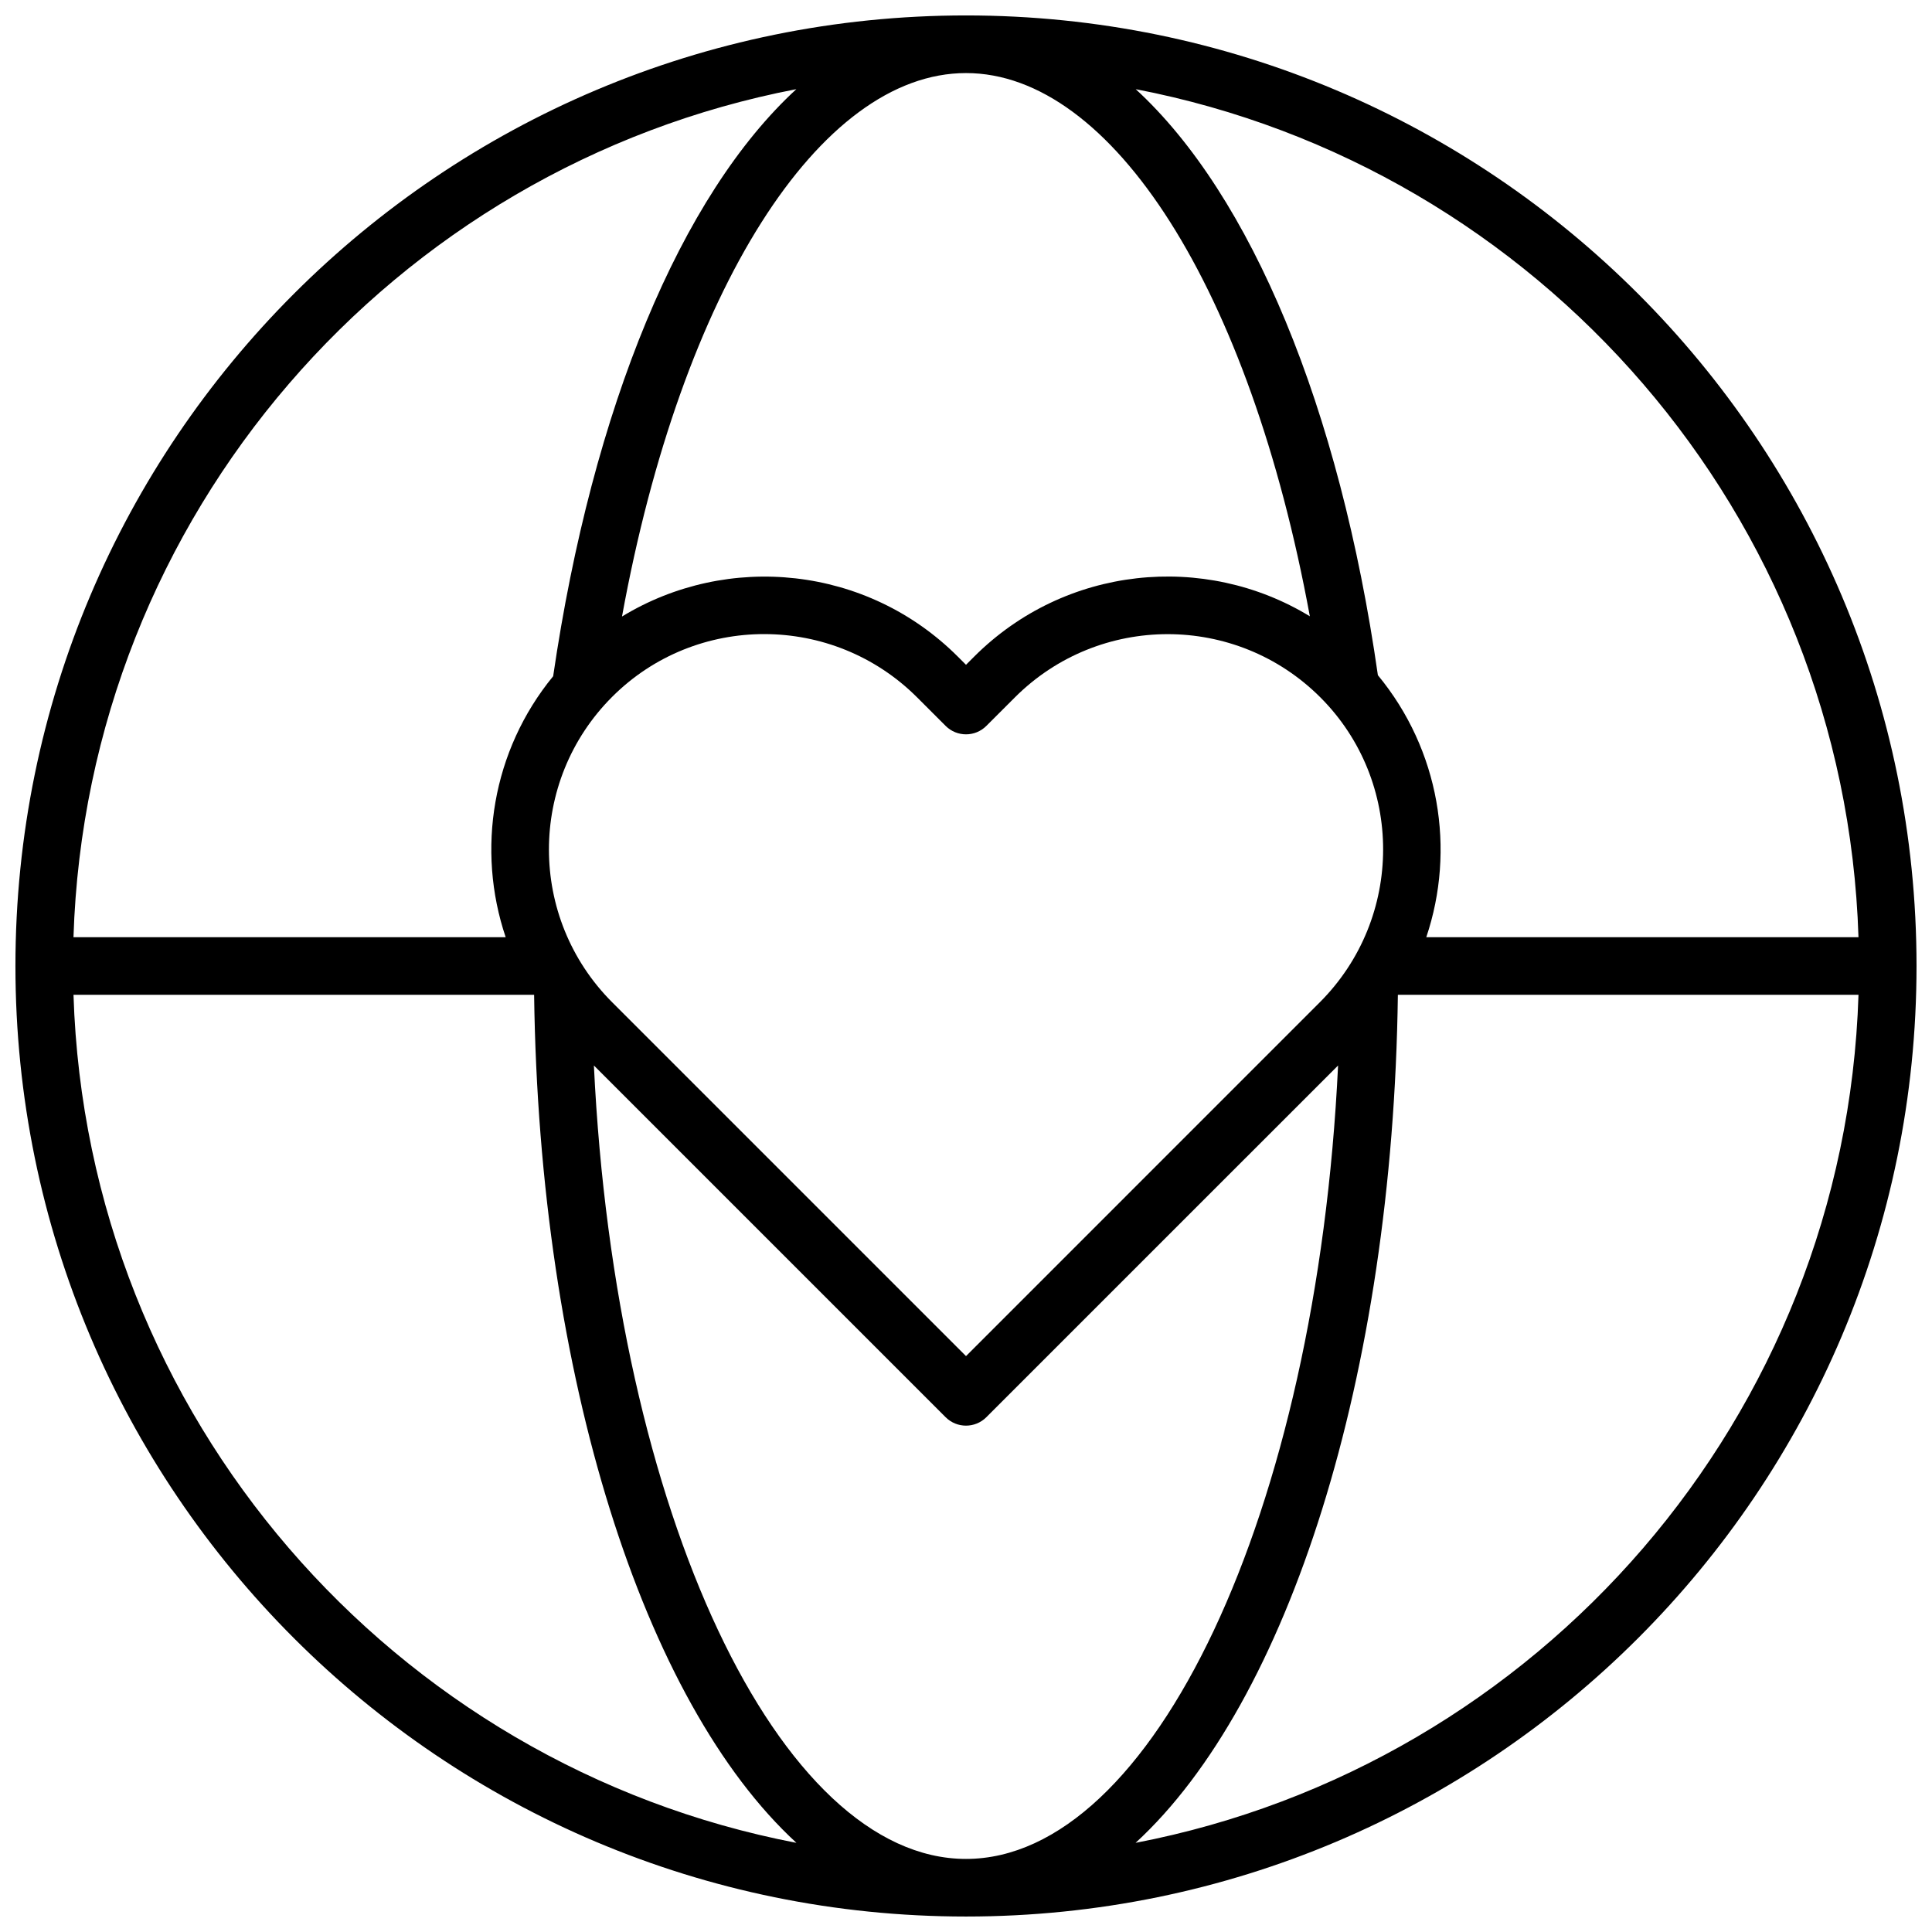 <?xml version="1.0" encoding="UTF-8"?>
<!-- Uploaded to: SVG Repo, www.svgrepo.com, Generator: SVG Repo Mixer Tools -->
<svg width="800px" height="800px" version="1.1" viewBox="144 144 512 512" xmlns="http://www.w3.org/2000/svg">
 <defs>
  <clipPath id="a">
   <path d="m148.09 148.09h503.81v503.81h-503.81z"/>
  </clipPath>
 </defs>
 <g clip-path="url(#a)">
  <path d="m400 651.9c-139.12 0-251.91-112.78-251.91-251.9 0-139.12 112.78-251.91 251.91-251.91 139.12 0 251.9 112.78 251.9 251.91 0 139.12-112.78 251.9-251.9 251.9zm-44.938-19.527c-40.496-37.199-68.18-123.61-69.516-224.74h-122.07c3.547 111.91 84.797 204.21 191.58 224.74zm159.39-224.74c-1.336 101.14-29.016 187.54-69.512 224.74 106.78-20.527 188.03-112.83 191.58-224.74zm-208.2 2 93.75 93.75 93.746-93.75c22.363-22.359 22.371-58.613 0.156-80.828-22.336-22.336-58.605-22.332-80.961 0.023l-7.547 7.543c-2.981 2.981-7.812 2.981-10.793 0l-7.543-7.543c-22.359-22.355-58.629-22.359-80.832-0.156-22.348 22.348-22.34 58.602 0.023 80.961zm2.586-102.25c27.98-17.051 64.891-13.477 89.016 10.648l2.148 2.148 2.144-2.148c24.137-24.137 61.074-27.703 88.977-10.707-15.922-86.66-52.41-143.96-91.121-143.96-38.82 0-75.406 57.617-91.164 144.02zm189.77 118.98-93.215 93.211c-2.981 2.981-7.812 2.981-10.793 0l-93.211-93.211c5.68 118.78 49.219 210.27 98.609 210.27s92.93-91.496 98.609-210.27zm-220.6-34c-7.801-23.133-3.609-49.422 12.586-69.156 10.434-71.336 33.93-127.55 64.449-155.58-106.78 20.535-188.02 112.84-191.57 224.74zm243.97 0h114.54c-3.547-111.89-84.777-204.19-191.54-224.73 30.566 28.066 54.023 84.316 64.176 155.3 16.383 19.828 20.648 46.223 12.828 69.43z" fill-rule="evenodd"/>
 </g>
</svg>